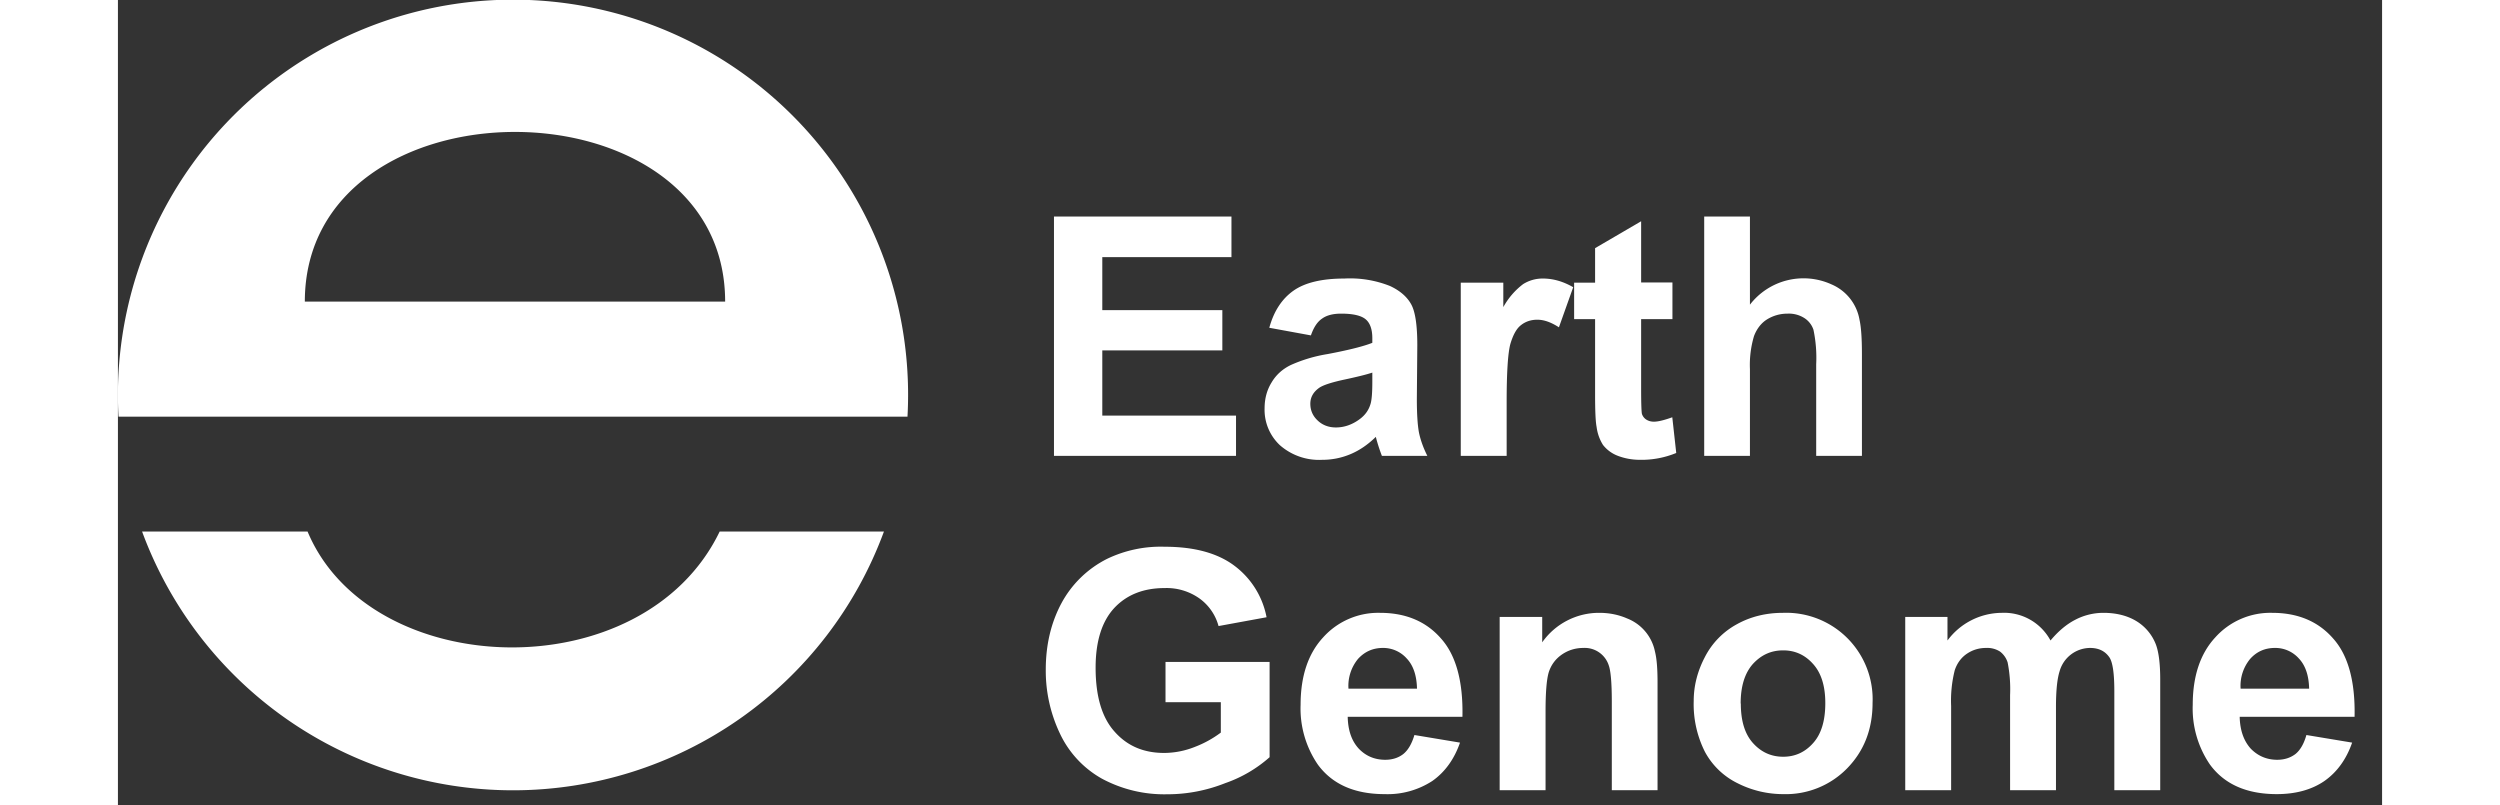<svg xmlns="http://www.w3.org/2000/svg" height="48" fill="none" viewBox="0 0 149 53"><rect x="0" y="0" width="149" height="53" fill="#333333" stroke="none"/><path fill="#fff" fill-rule="evenodd" d="M51.96 27.42a26 26 0 1 0-51.92 0h51.92ZM12.3 19.85c0-14.89 27.66-14.89 27.66 0H12.29Z" clip-rule="evenodd"/><path fill="#fff" d="M50.4 34.98H39.6c-5.05 10.46-22.99 9.87-27.12 0H1.59a26.01 26.01 0 0 0 48.82 0ZM61.6 30V14.25h11.68v2.67h-8.5v3.49h7.9v2.65h-7.9v4.29h8.8V30H61.6Zm16.9-7.93-2.73-.5c.3-1.1.84-1.91 1.59-2.44.75-.53 1.87-.8 3.35-.8a7.1 7.1 0 0 1 3 .49c.67.31 1.13.72 1.4 1.21s.4 1.39.4 2.7l-.03 3.52c0 1 .05 1.74.14 2.22.1.48.28.99.55 1.53h-2.99a11.14 11.14 0 0 1-.4-1.25c-.51.5-1.06.88-1.65 1.13-.59.25-1.21.38-1.88.38a3.9 3.9 0 0 1-2.78-.96 3.19 3.19 0 0 1-1.01-2.42c0-.64.15-1.21.46-1.71.3-.51.74-.9 1.29-1.16a9.68 9.68 0 0 1 2.4-.71c1.42-.27 2.4-.52 2.94-.74v-.3c0-.59-.15-1-.43-1.24-.29-.25-.83-.38-1.62-.38-.54 0-.96.11-1.26.33-.3.2-.55.57-.73 1.1Zm4.05 2.45c-.39.13-1 .28-1.84.46-.84.18-1.38.36-1.64.53-.4.28-.6.63-.6 1.06 0 .43.16.8.48 1.1.31.3.72.46 1.2.46.55 0 1.07-.18 1.56-.54.37-.27.6-.6.72-1 .08-.25.12-.74.12-1.47v-.6ZM91.39 30h-3.02V18.6h2.8v1.61a4.8 4.8 0 0 1 1.3-1.51 2.4 2.4 0 0 1 1.3-.37c.7 0 1.35.2 2 .57l-.94 2.64c-.51-.33-.98-.5-1.42-.5-.42 0-.78.12-1.08.36-.29.22-.52.64-.7 1.25-.16.61-.24 1.89-.24 3.83V30Zm10.91-11.4V21h-2.06v4.6c0 .93.02 1.47.05 1.63a.7.7 0 0 0 .27.37c.15.1.32.15.52.15.28 0 .68-.1 1.21-.29l.26 2.35a6 6 0 0 1-2.38.45c-.55 0-1.04-.1-1.48-.27a2.24 2.24 0 0 1-.96-.71 2.9 2.9 0 0 1-.42-1.18c-.07-.35-.1-1.06-.1-2.13V21h-1.38v-2.4h1.38v-2.27l3.03-1.77v4.03h2.06Zm5.1-4.35v5.8a4.45 4.45 0 0 1 5.38-1.33 3.1 3.1 0 0 1 1.83 2.32c.11.49.16 1.24.16 2.27V30h-3.01v-6.03a8.9 8.9 0 0 0-.18-2.27 1.46 1.46 0 0 0-.6-.77 1.9 1.9 0 0 0-1.1-.29c-.5 0-.94.13-1.34.37-.39.24-.68.61-.87 1.1a6.65 6.65 0 0 0-.27 2.18V30h-3.01V14.25h3.02ZM68.94 46.21v-2.65h6.85v6.27a8.68 8.68 0 0 1-2.9 1.7c-1.26.5-2.54.74-3.84.74a8.66 8.66 0 0 1-4.3-1.03 6.63 6.63 0 0 1-2.76-2.97 9.62 9.62 0 0 1-.93-4.2c0-1.64.35-3.1 1.03-4.37a6.95 6.95 0 0 1 3.02-2.93 8.14 8.14 0 0 1 3.77-.79c1.96 0 3.48.42 4.58 1.24a5.52 5.52 0 0 1 2.13 3.4l-3.16.58a3.3 3.3 0 0 0-1.26-1.82 3.74 3.74 0 0 0-2.29-.68c-1.39 0-2.5.44-3.32 1.32-.81.88-1.22 2.19-1.22 3.92 0 1.87.41 3.28 1.25 4.21.83.94 1.91 1.4 3.26 1.4a5.5 5.5 0 0 0 2-.39 6.97 6.97 0 0 0 1.73-.95v-2h-3.64Zm16.38 2.16 3 .5c-.38 1.1-1 1.95-1.83 2.53a5.4 5.4 0 0 1-3.13.86c-1.98 0-3.45-.65-4.4-1.95a6.53 6.53 0 0 1-1.13-3.93c0-1.89.5-3.37 1.48-4.43a4.87 4.87 0 0 1 3.75-1.62c1.7 0 3.04.57 4.02 1.7.98 1.1 1.45 2.82 1.4 5.14h-7.55c.02.9.26 1.59.73 2.1.46.48 1.04.73 1.74.73.47 0 .87-.13 1.19-.38.32-.26.56-.68.73-1.25Zm.17-3.05c-.02-.88-.25-1.54-.68-1.99a2.07 2.07 0 0 0-1.56-.69c-.66 0-1.2.24-1.64.72a2.79 2.79 0 0 0-.63 1.96h4.51ZM101.32 52h-3.01v-5.82c0-1.23-.07-2.03-.2-2.39a1.66 1.66 0 0 0-1.67-1.15c-.53 0-1 .15-1.41.43-.42.29-.7.67-.86 1.14-.15.47-.22 1.35-.22 2.62V52h-3.02V40.6h2.8v1.67a4.57 4.57 0 0 1 3.76-1.94c.67 0 1.28.13 1.83.37a2.97 2.97 0 0 1 1.83 2.18c.12.47.17 1.15.17 2.03V52Zm2.38-5.87c0-1 .25-1.97.74-2.9a5.1 5.1 0 0 1 2.1-2.15c.9-.5 1.92-.75 3.03-.75a5.69 5.69 0 0 1 5.9 5.93c0 1.73-.56 3.16-1.67 4.3a5.64 5.64 0 0 1-4.2 1.7 6.65 6.65 0 0 1-3-.71 4.88 4.88 0 0 1-2.16-2.07 6.96 6.96 0 0 1-.74-3.35Zm3.1.17c0 1.13.26 2 .8 2.6.54.6 1.2.9 1.99.9.78 0 1.44-.3 1.97-.9.54-.6.8-1.48.8-2.63 0-1.11-.26-1.97-.8-2.57-.53-.6-1.19-.9-1.97-.9-.8 0-1.45.3-2 .9-.53.6-.8 1.46-.8 2.6Zm10.82-5.7h2.78v1.55a4.48 4.48 0 0 1 3.56-1.82 3.47 3.47 0 0 1 3.22 1.82c.5-.6 1.04-1.06 1.62-1.36a4 4 0 0 1 1.86-.46c.84 0 1.55.18 2.13.52a3.1 3.1 0 0 1 1.3 1.5c.2.48.31 1.27.31 2.36V52h-3.02v-6.52c0-1.13-.1-1.86-.31-2.2-.28-.42-.7-.64-1.29-.64a2.1 2.1 0 0 0-2 1.53c-.16.5-.24 1.28-.24 2.35V52h-3.02v-6.25a9.1 9.1 0 0 0-.16-2.15 1.44 1.44 0 0 0-.5-.72 1.56 1.56 0 0 0-.92-.24c-.47 0-.89.13-1.26.38s-.64.61-.8 1.08a8.22 8.22 0 0 0-.24 2.36V52h-3.02V40.6Zm26.4 7.77 3.01.5c-.38 1.1-1 1.95-1.83 2.53-.83.57-1.88.86-3.13.86-1.98 0-3.45-.65-4.4-1.95a6.53 6.53 0 0 1-1.13-3.93c0-1.89.5-3.37 1.48-4.43a4.87 4.87 0 0 1 3.75-1.62c1.7 0 3.04.57 4.02 1.7.98 1.1 1.45 2.82 1.4 5.14h-7.56c.02.9.27 1.59.73 2.1.47.48 1.05.73 1.74.73.47 0 .87-.13 1.2-.38.32-.26.56-.68.72-1.25Zm.18-3.05c-.02-.88-.25-1.54-.68-1.99a2.07 2.07 0 0 0-1.57-.69c-.66 0-1.2.24-1.63.72a2.78 2.78 0 0 0-.63 1.96h4.5Z"/></svg>